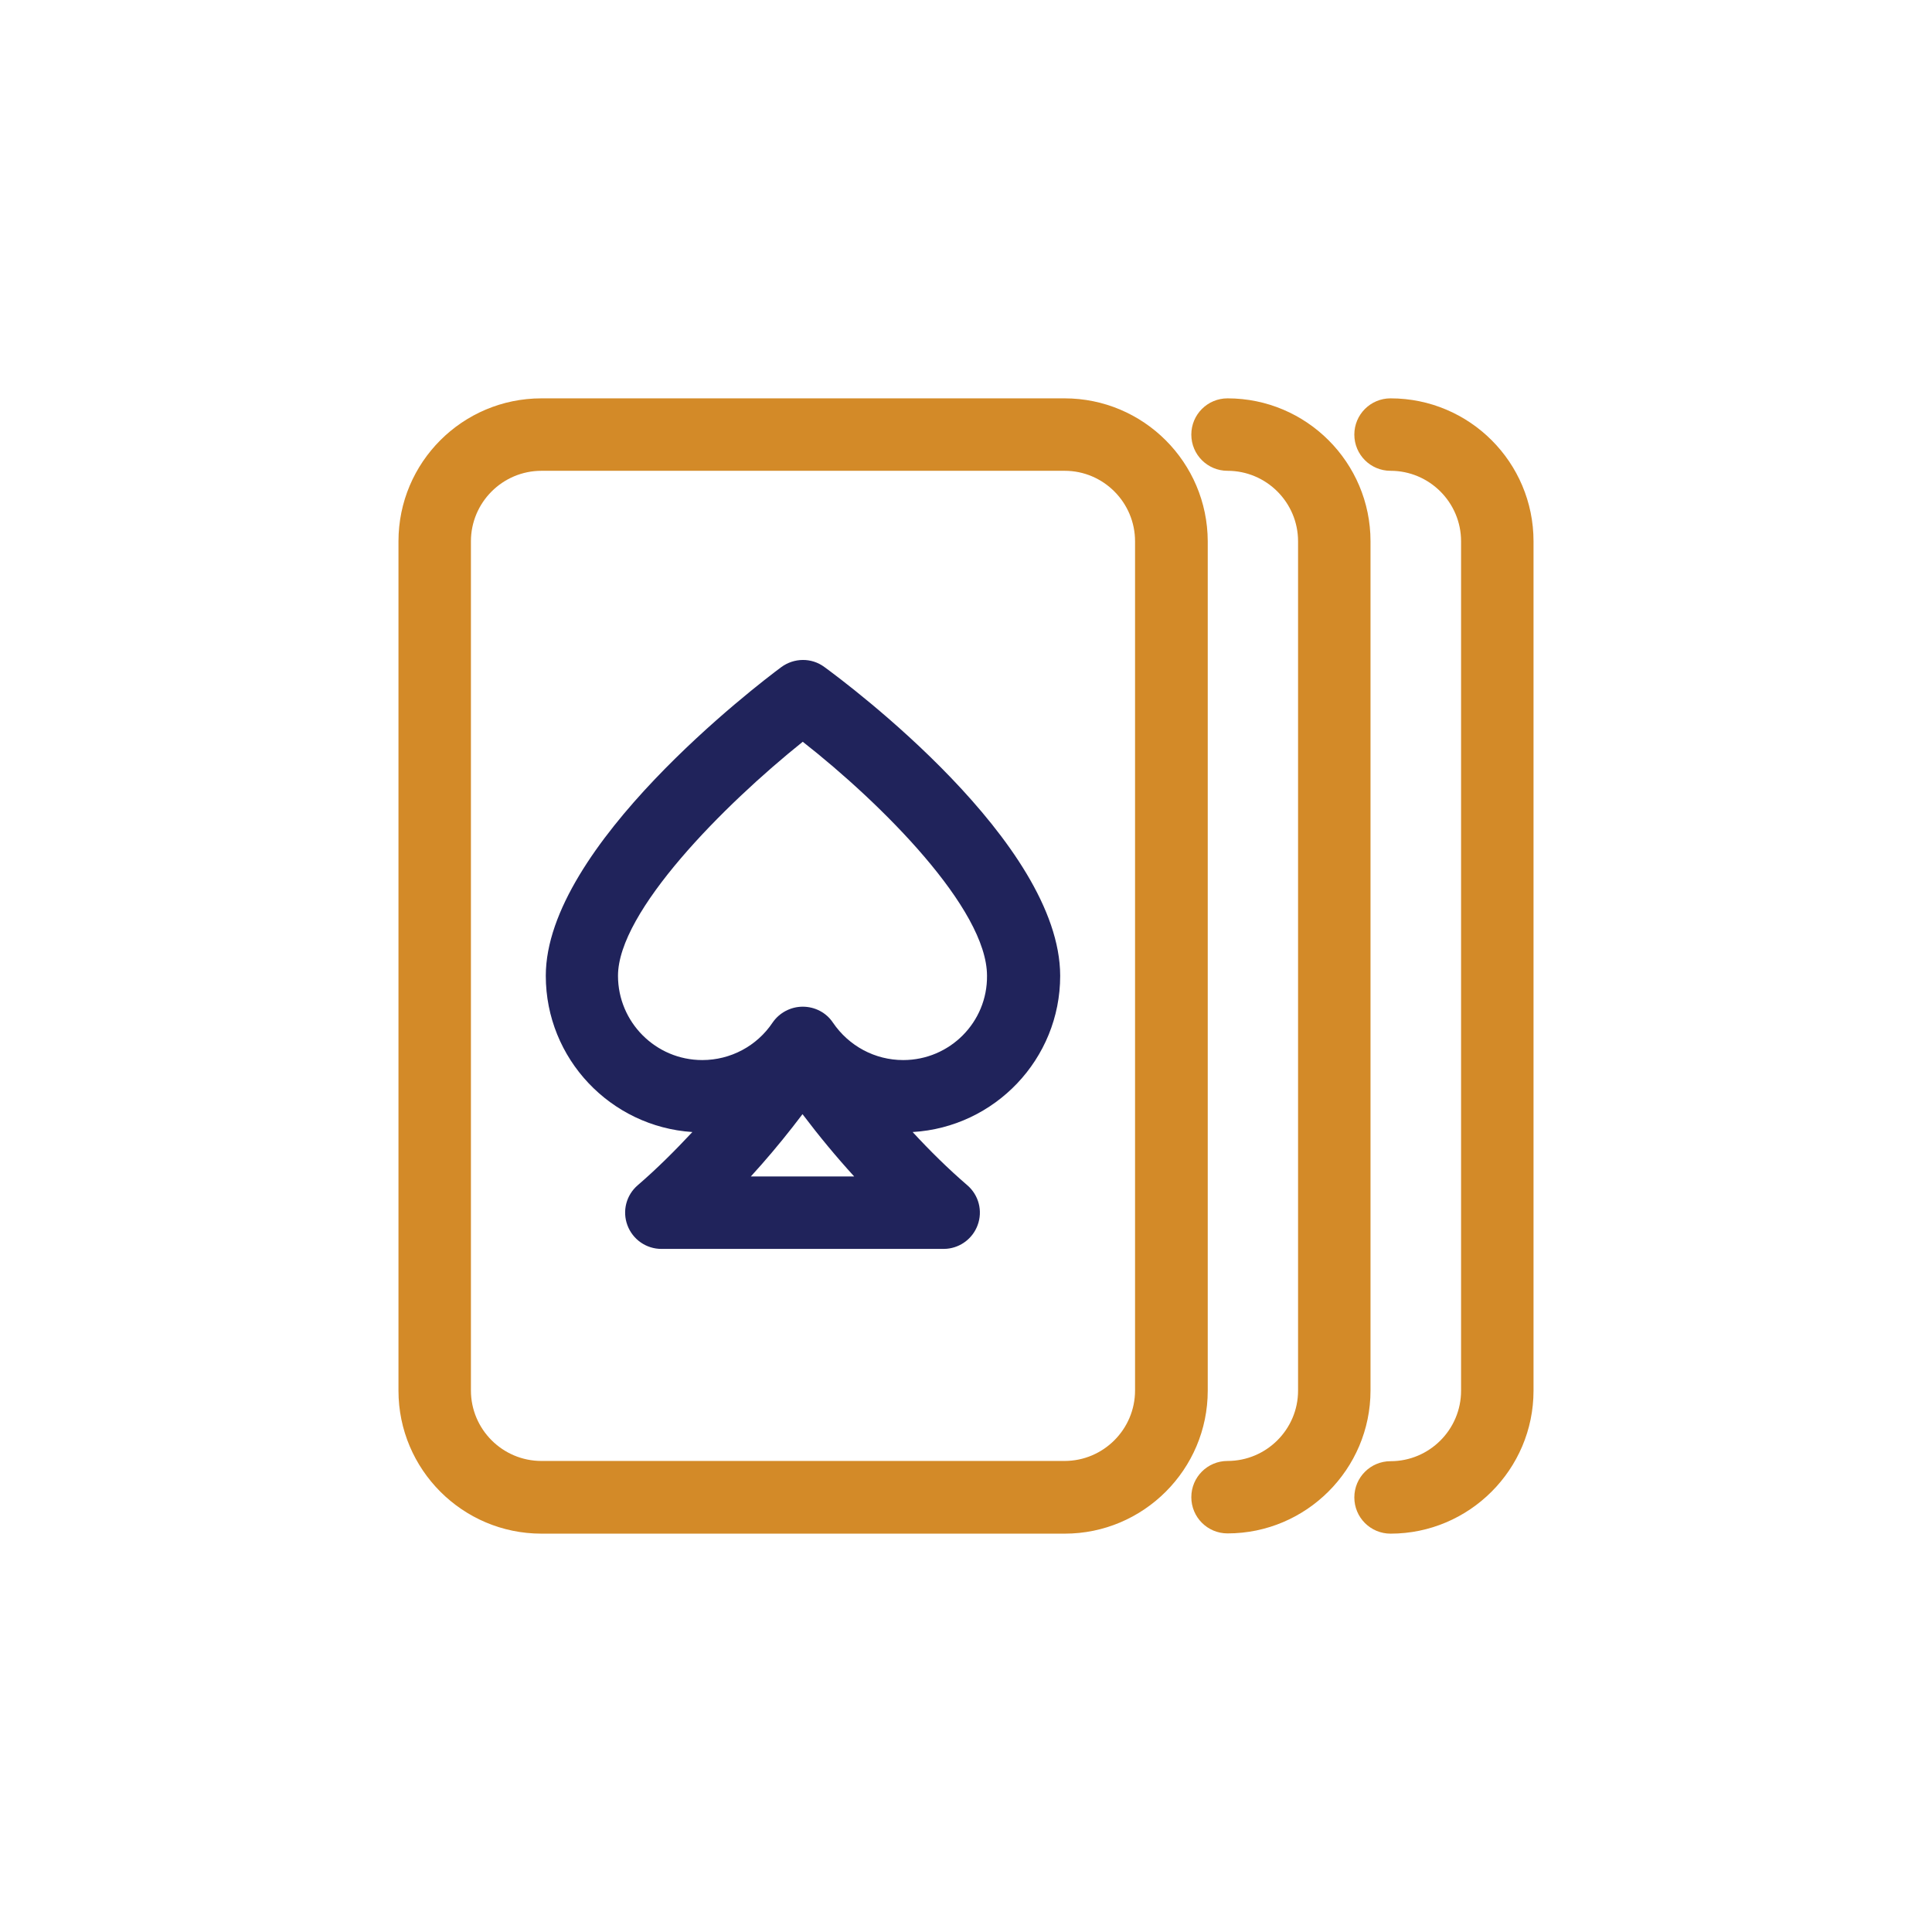 <?xml version="1.0" encoding="UTF-8"?><svg version="1.1" width="80px" height="80px" viewBox="0 0 80.0 80.0" xmlns="http://www.w3.org/2000/svg" xmlns:xlink="http://www.w3.org/1999/xlink"><defs><clipPath id="i0"><path d="M1550,0 L1550,1300 L0,1300 L0,0 L1550,0 Z"></path></clipPath><clipPath id="i1"><path d="M27.58,0 C30.85,0 33.5,2.65 33.51,5.92 L33.51,41.09 C33.51,44.35 30.85,47.01 27.59,47.01 L5.92,47.01 C2.65,47.01 0,44.35 0,41.09 L0,5.92 C0,2.65 2.65,0 5.92,0 L27.58,0 Z M41.08,0 C44.35,0 47,2.65 47,5.92 L47,41.09 C47,44.35 44.34,47.01 41.08,47.01 C40.25,47.01 39.58,46.34 39.58,45.51 C39.58,44.68 40.25,44.01 41.08,44.01 C42.69,44.01 44,42.7 44,41.09 L44,5.92 C44,4.31 42.69,3 41.08,3 C40.25,3 39.58,2.33 39.58,1.5 C39.58,0.67 40.25,0 41.08,0 Z M34.33,3.55271368e-15 C37.6,3.55271368e-15 40.25,2.66 40.25,5.92 L40.25,41.08 C40.25,44.34 37.59,47 34.33,47 C33.5,47 32.83,46.33 32.83,45.5 C32.83,44.67 33.5,44 34.33,44 C35.94,44 37.25,42.69 37.25,41.09 L37.25,5.92 C37.25,4.31 35.94,3 34.33,3 C33.5,3 32.83,2.33 32.83,1.5 C32.83,0.67 33.5,3.55271368e-15 34.33,3.55271368e-15 Z M27.59,3 L5.92,3 C4.31,3 3,4.31 3,5.92 L3,41.08 C3,42.69 4.31,44 5.92,44 L27.58,44 C29.19,44 30.5,42.69 30.5,41.08 L30.5,5.92 C30.5,4.31 29.19,3 27.59,3 Z"></path></clipPath><clipPath id="i2"><path d="M11.53,0.288 C12.53,1.018 21.29,7.558 21.3,13.078 C21.3,16.528 18.59,19.348 15.19,19.548 C15.91,20.328 16.66,21.068 17.45,21.748 C17.93,22.158 18.1,22.818 17.88,23.408 C17.677,23.952 17.184,24.326 16.614,24.381 L16.47,24.388 L4.79,24.388 C4.16,24.388 3.6,23.998 3.38,23.408 C3.16,22.818 3.33,22.158 3.81,21.748 C4.6,21.068 5.34,20.328 6.07,19.548 C2.69,19.328 0,16.518 0,13.078 C0,7.718 8.75,1.038 9.75,0.298 C10.28,-0.092 11,-0.102 11.53,0.288 Z M10.63,18.808 C10.086,19.528 9.523,20.222 8.935,20.891 L8.49,21.388 L12.77,21.388 C12.03,20.578 11.31,19.708 10.63,18.808 Z M10.64,3.388 C7.37,6.008 2.99,10.418 2.99,13.078 C2.99,14.998 4.55,16.568 6.48,16.568 C7.65,16.568 8.74,15.988 9.39,15.018 C9.67,14.608 10.14,14.358 10.64,14.358 C11.14,14.358 11.61,14.598 11.89,15.018 C12.55,15.988 13.63,16.568 14.8,16.568 C16.73,16.568 18.29,14.998 18.27,13.078 C18.27,10.308 13.91,5.948 10.64,3.388 Z"></path></clipPath></defs><g transform="translate(-85.0 -381.0)"><g clip-path="url(#i0)"><g transform="translate(85.0 381.0)"><g transform="translate(16.5 16.495)"><g clip-path="url(#i1)"><polygon points="0,0 47,0 47,47.01 0,47.01 0,0" stroke="none" fill="#D38A28"></polygon></g><g transform="translate(6.1 10.832)"><g clip-path="url(#i2)"><polygon points="0,0 21.3,0 21.3,24.388 0,24.388 0,0" stroke="none" fill="#20235B"></polygon></g></g></g></g></g></g></svg>